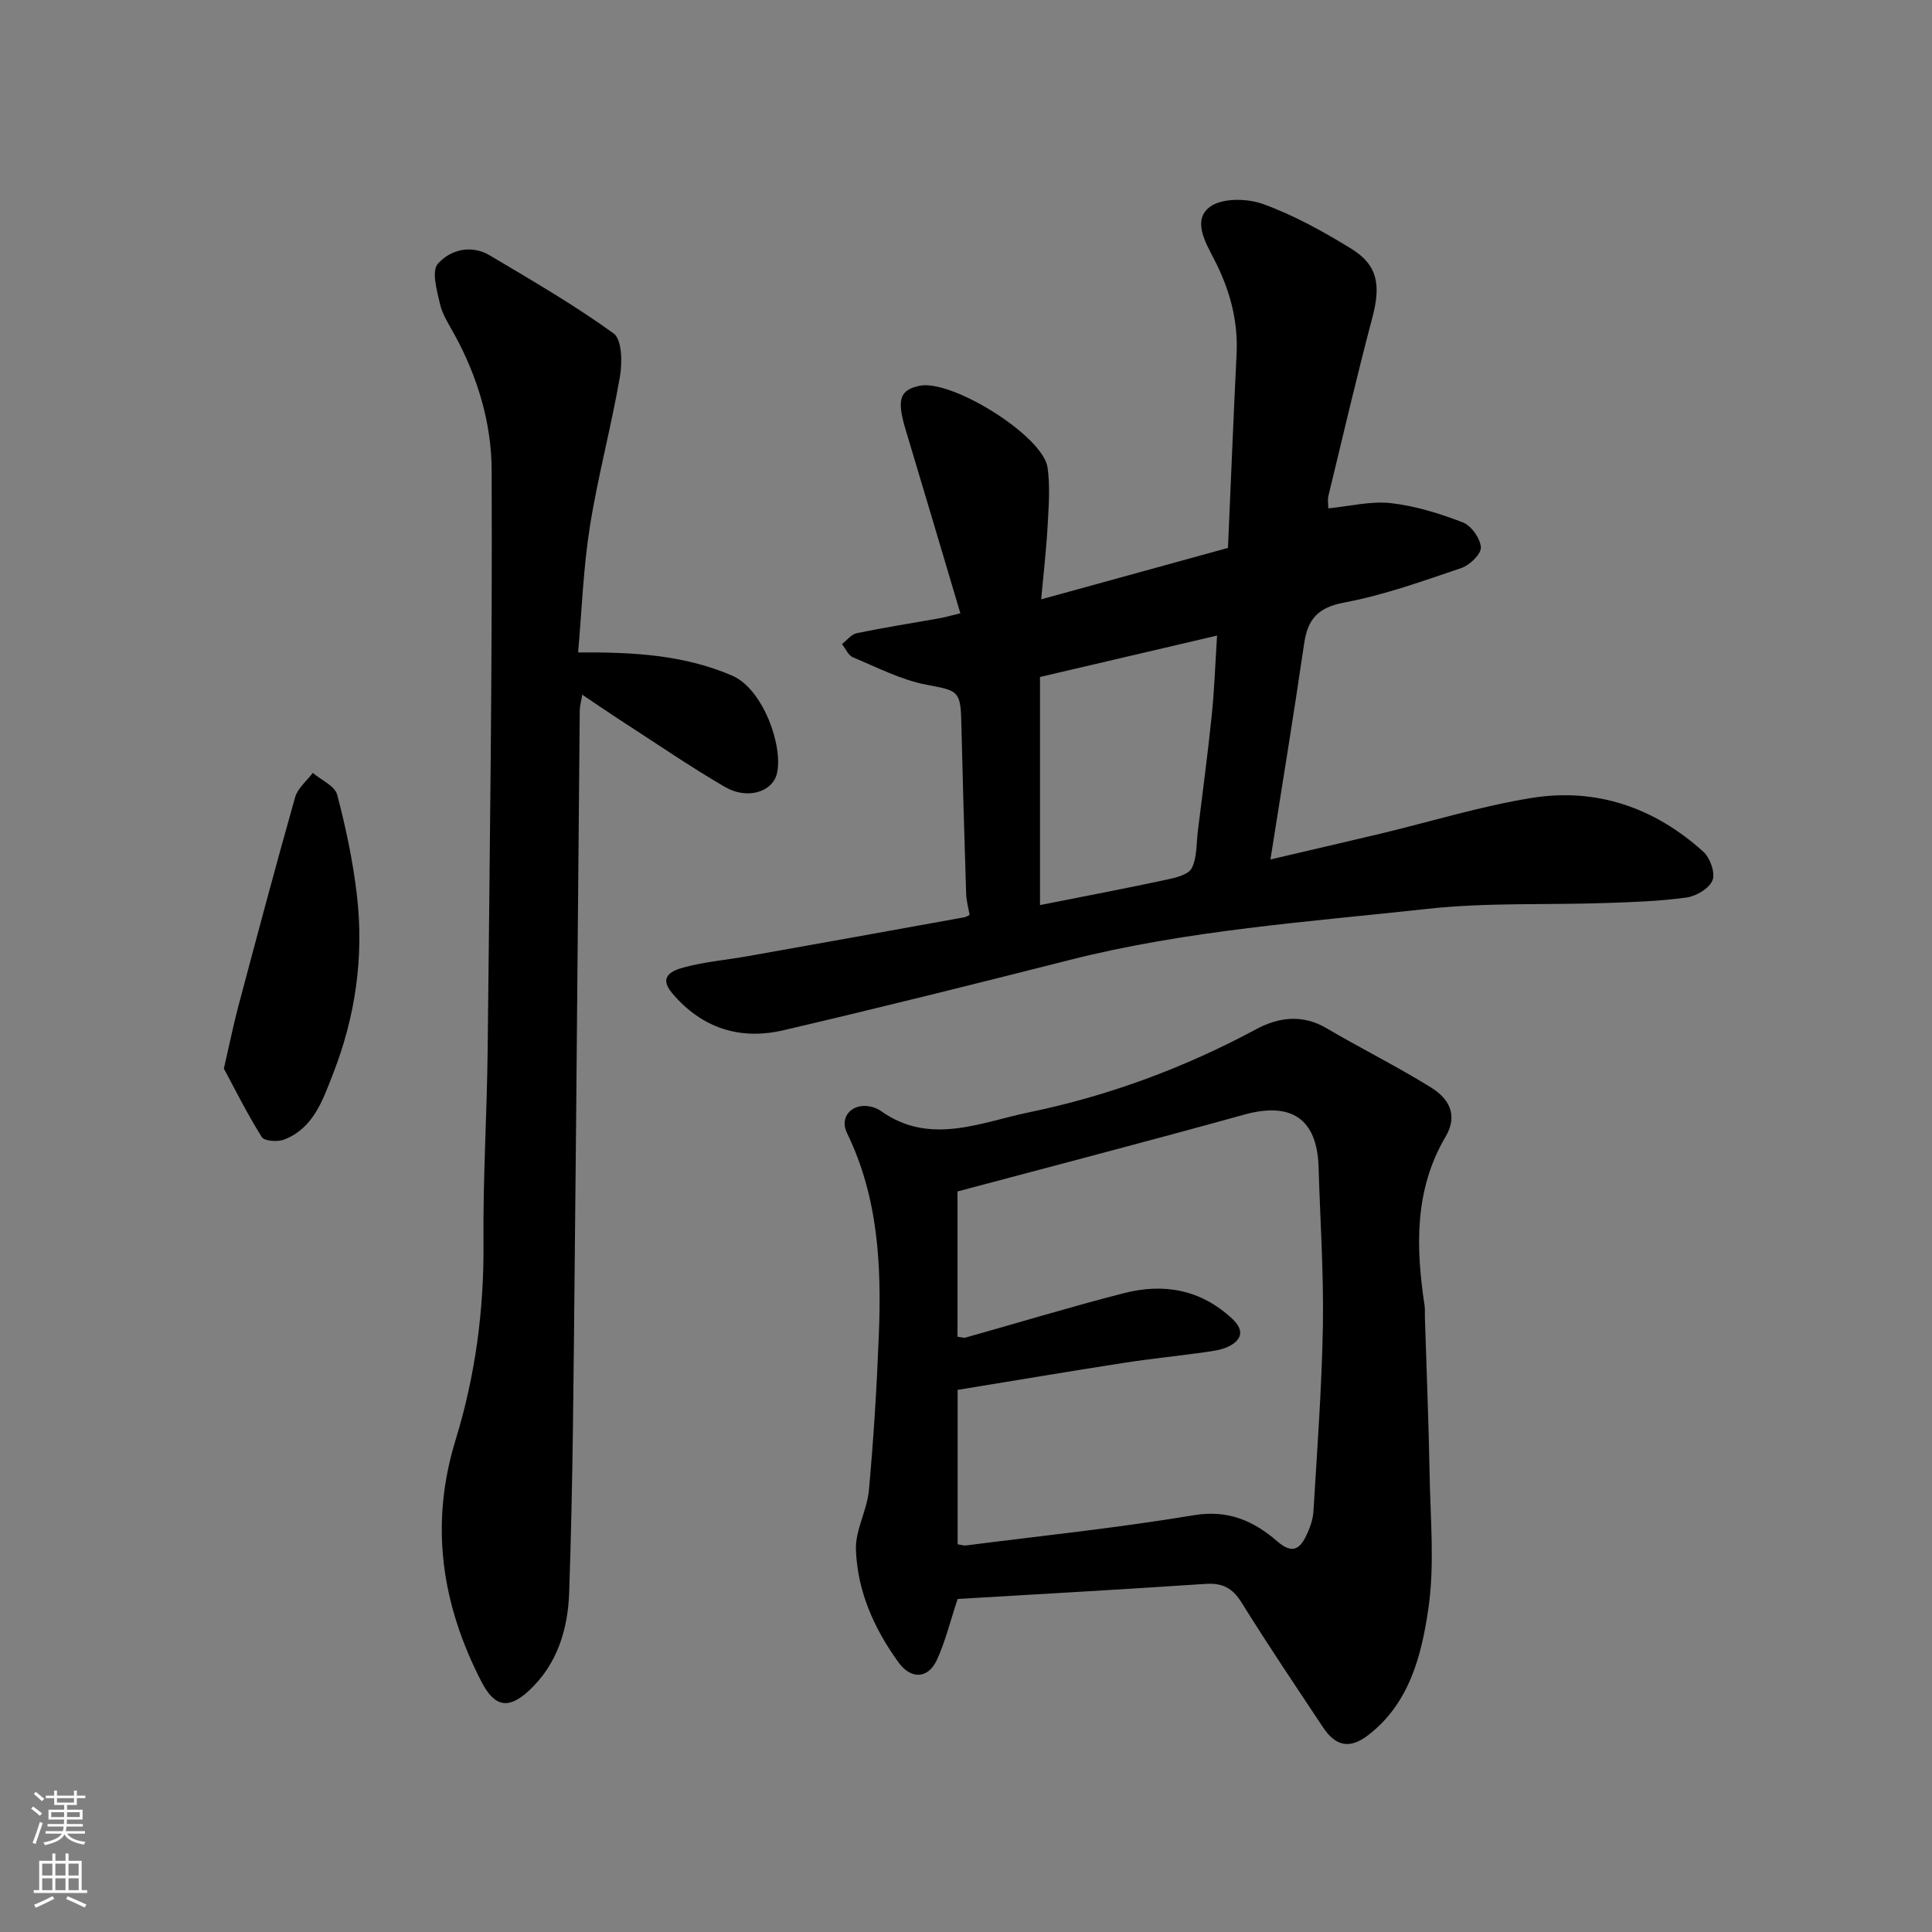 <svg enable-background="new 0 0 400 400" viewBox="0 0 400 400" xmlns="http://www.w3.org/2000/svg"><rect x="0" y="0" width="400" height="400" fill="#808080" stroke="none"/><g fill="#010000"><path d="m200.74 189.43c-.26-1.56-.67-2.98-.71-4.42-.38-11.93-.73-23.86-1.01-35.8-.15-6.22-.86-6.25-7.09-7.42-5.29-.99-10.3-3.6-15.34-5.7-.97-.4-1.52-1.8-2.27-2.74 1.02-.78 1.94-2.03 3.07-2.26 5.73-1.18 11.51-2.08 17.27-3.11.92-.16 1.82-.44 4.17-1.01-3.83-12.87-7.53-25.38-11.29-37.88-1.9-6.3-1.34-8.31 2.8-9.21 6.66-1.45 25.64 10.38 26.55 16.93.55 3.94.23 8.03.01 12.04-.27 4.91-.84 9.8-1.34 15.24 13.29-3.66 25.75-7.09 38.68-10.65.59-13.41 1.12-26.77 1.78-40.12.35-7.1-1.48-13.55-4.73-19.8-1.77-3.41-4.45-8.04-.75-10.72 2.55-1.85 7.72-1.74 11.01-.54 6.36 2.31 12.43 5.67 18.22 9.24 5.5 3.38 6.14 7.54 4.36 14.25-3.24 12.26-6.12 24.61-9.1 36.93-.19.78-.02 1.64-.02 2.57 4.45-.43 8.8-1.55 12.97-1.08 5.06.57 10.11 2.15 14.89 3.99 1.74.67 3.61 3.31 3.73 5.15.09 1.38-2.29 3.69-4.01 4.28-8 2.71-16.03 5.61-24.28 7.16-5.49 1.03-7.57 3.45-8.31 8.55-2.14 14.67-4.55 29.31-6.97 44.64 7.78-1.82 15.26-3.54 22.72-5.32 10.44-2.5 20.77-5.7 31.34-7.41 13.43-2.18 25.48 2.01 35.57 11.13 1.4 1.26 2.5 4.38 1.9 5.91-.67 1.68-3.36 3.29-5.36 3.57-5.54.77-11.17.95-16.78 1.14-12.26.42-24.62-.13-36.78 1.2-24.85 2.72-49.88 4.42-74.26 10.61-19.7 5-39.43 9.92-59.22 14.54-8.97 2.09-16.86-.44-22.97-7.65-3.12-3.68.32-4.82 2.59-5.42 4.24-1.13 8.68-1.5 13.02-2.27 14.93-2.65 29.85-5.34 44.77-8.04.44-.06.85-.35 1.17-.5zm14.58-49.27v47.23c9.02-1.79 17.65-3.43 26.24-5.27 1.87-.4 4.51-1.04 5.18-2.38 1.11-2.21.94-5.08 1.26-7.67.98-7.96 2.05-15.92 2.87-23.89.55-5.31.73-10.66 1.11-16.59-12.78 2.99-24.78 5.79-36.66 8.57z"/><path d="m198.27 331.05c-1.58 4.74-2.56 8.86-4.3 12.62-1.83 3.96-5.37 4.04-7.91.55-5.08-6.99-8.55-14.77-8.85-23.39-.14-4.06 2.32-8.15 2.69-12.3.97-10.66 1.63-21.36 2.05-32.06.57-14.36-.09-28.56-6.59-41.89-1.64-3.35 1.07-6.22 4.75-5.5.78.15 1.61.46 2.25.92 10.13 7.25 20.61 2.38 30.66.3 16.47-3.4 32.21-9.22 47.11-17.24 4.52-2.43 9.5-3.13 14.48-.2 7.16 4.22 14.63 7.92 21.68 12.3 3.61 2.24 5.69 5.62 2.99 10.2-6.47 10.99-6.16 22.87-4.34 34.92.12.82.04 1.66.07 2.49.33 10.76.78 21.52.97 32.29.16 9.36 1.08 18.88-.26 28.05-1.41 9.65-3.93 19.6-12.46 26.14-3.83 2.94-6.73 2.3-9.35-1.64-5.68-8.56-11.43-17.08-16.85-25.81-1.89-3.05-4-4.11-7.52-3.87-17.29 1.17-34.57 2.12-51.27 3.12zm0-43.29v31.97c.75.11 1.24.3 1.71.24 15.74-2.01 31.54-3.65 47.18-6.26 7.13-1.19 12.44 1.2 17.3 5.42 2.88 2.5 4.52 1.81 5.92-1.06.77-1.58 1.44-3.36 1.55-5.09.77-12.85 1.74-25.7 1.96-38.57.18-10.91-.57-21.84-.89-32.77-.3-10.05-5.67-13.58-15.48-10.85-19.55 5.43-39.2 10.53-59.28 15.89v30.08c.72.08 1.26.28 1.7.16 10.94-3.07 21.81-6.38 32.81-9.2 8.22-2.1 15.89-.73 22.35 5.3 2.46 2.3 2.15 4.27-.63 5.7-1.54.79-3.42 1.01-5.19 1.26-5.51.78-11.05 1.32-16.55 2.18-11.3 1.75-22.57 3.66-34.46 5.6z"/><path d="m119.69 135.08c11.39-.08 21.88.49 31.89 4.8 6.49 2.8 10.61 14.74 9.27 20.28-.92 3.82-6.16 5.45-10.74 2.78-7.18-4.18-14.05-8.9-21.04-13.42-2.73-1.76-5.41-3.6-8.52-5.69-.21 1.27-.51 2.3-.52 3.32-.36 38.1-.64 76.2-1.04 114.29-.24 22.77-.36 45.54-1.15 68.29-.26 7.46-2.39 14.83-8.38 20.35-4.11 3.79-7.02 3.44-9.75-1.84-8.26-16-10.8-32.52-5.38-50.14 4.06-13.21 5.9-26.83 5.77-40.76-.12-13.43.73-26.86.87-40.3.42-39.93.98-79.86.82-119.79-.04-9.7-2.93-19.32-7.74-28.07-1.1-2.01-2.44-4.02-2.94-6.19-.64-2.78-1.8-6.83-.47-8.36 2.54-2.91 6.89-4.07 10.79-1.74 8.68 5.17 17.46 10.24 25.62 16.15 1.74 1.26 1.8 6.03 1.3 8.95-1.8 10.4-4.58 20.65-6.23 31.07-1.36 8.59-1.66 17.34-2.43 26.02z"/><path d="m46.35 221.24c1.24-5.37 2.01-9.2 3.01-12.96 3.84-14.42 7.67-28.85 11.74-43.21.53-1.88 2.41-3.38 3.66-5.05 1.75 1.49 4.57 2.7 5.05 4.52 1.81 6.87 3.29 13.89 4.1 20.95 1.45 12.62-.32 24.98-4.95 36.81-2.11 5.39-4.01 11.24-10.11 13.63-1.34.53-4.12.34-4.65-.51-3.05-4.87-5.61-10.02-7.85-14.18z"/></g><path d="m6.44 374.46.42-.45c.65.47 1.27.95 1.85 1.44l-.45.49c-.65-.56-1.25-1.06-1.82-1.48m.93 7.33-.63-.26c.55-1.36 1.05-2.8 1.52-4.33.19.1.38.19.59.27-.46 1.29-.95 2.73-1.48 4.32m-.38-10.38.44-.42c.43.34 1.01.82 1.74 1.44l-.49.49c-.53-.51-1.09-1.01-1.69-1.51m2.5.35h1.72v-1.04h.59v1.04h3.52v-1.04h.59v1.04h1.75v.53h-1.75v1.42h-2.03v.97h3.22v2.03h-3.24c0 .35-.01.66-.03.93h3.32v.53h-3.37c-.03.27-.08.58-.15.94h3.96v.53h-3.71c.67.92 1.93 1.48 3.79 1.68-.13.24-.23.44-.29.59-2.13-.38-3.48-1.08-4.04-2.12-.43.97-1.77 1.72-4.03 2.23-.09-.19-.2-.37-.33-.55 2.1-.42 3.37-1.03 3.81-1.83h-3.36v-.53h3.58c.08-.29.13-.61.16-.94h-3.33v-.53h3.39c.02-.27.04-.58.04-.93h-3.23v-2.03h3.25v-.97h-2.07v-1.42h-1.73zm1.12 3.44v1h2.65c.01-.3.02-.44.01-.4v-.25-.35zm1.19-2h3.52v-.91h-3.52zm4.71 2h-2.63v.59c0 .15-.01.28-.01.4h2.64z" fill="#fafbfa"/><path d="m13.56 383.74h.63v1.52h2.72v6.07h1.13v.6h-11.06v-.6h1.13v-6.07h2.73v-1.52h.63v1.52h2.1v-1.52zm-2.69 8.83.38.56c-1.24.63-2.53 1.25-3.85 1.85-.1-.21-.21-.42-.34-.63 1.36-.55 2.63-1.15 3.81-1.78m-2.13-4.27h2.1v-2.45h-2.1zm0 3.04h2.1v-2.46h-2.1zm2.72-3.04h2.1v-2.45h-2.1zm0 3.04h2.1v-2.46h-2.1zm6.07 3.6c-1.41-.71-2.7-1.3-3.86-1.78l.35-.56c1.45.62 2.75 1.19 3.88 1.72zm-1.25-9.09h-2.1v2.45h2.1zm-2.09 5.49h2.1v-2.46h-2.1z" fill="#fafbfa"/></svg>